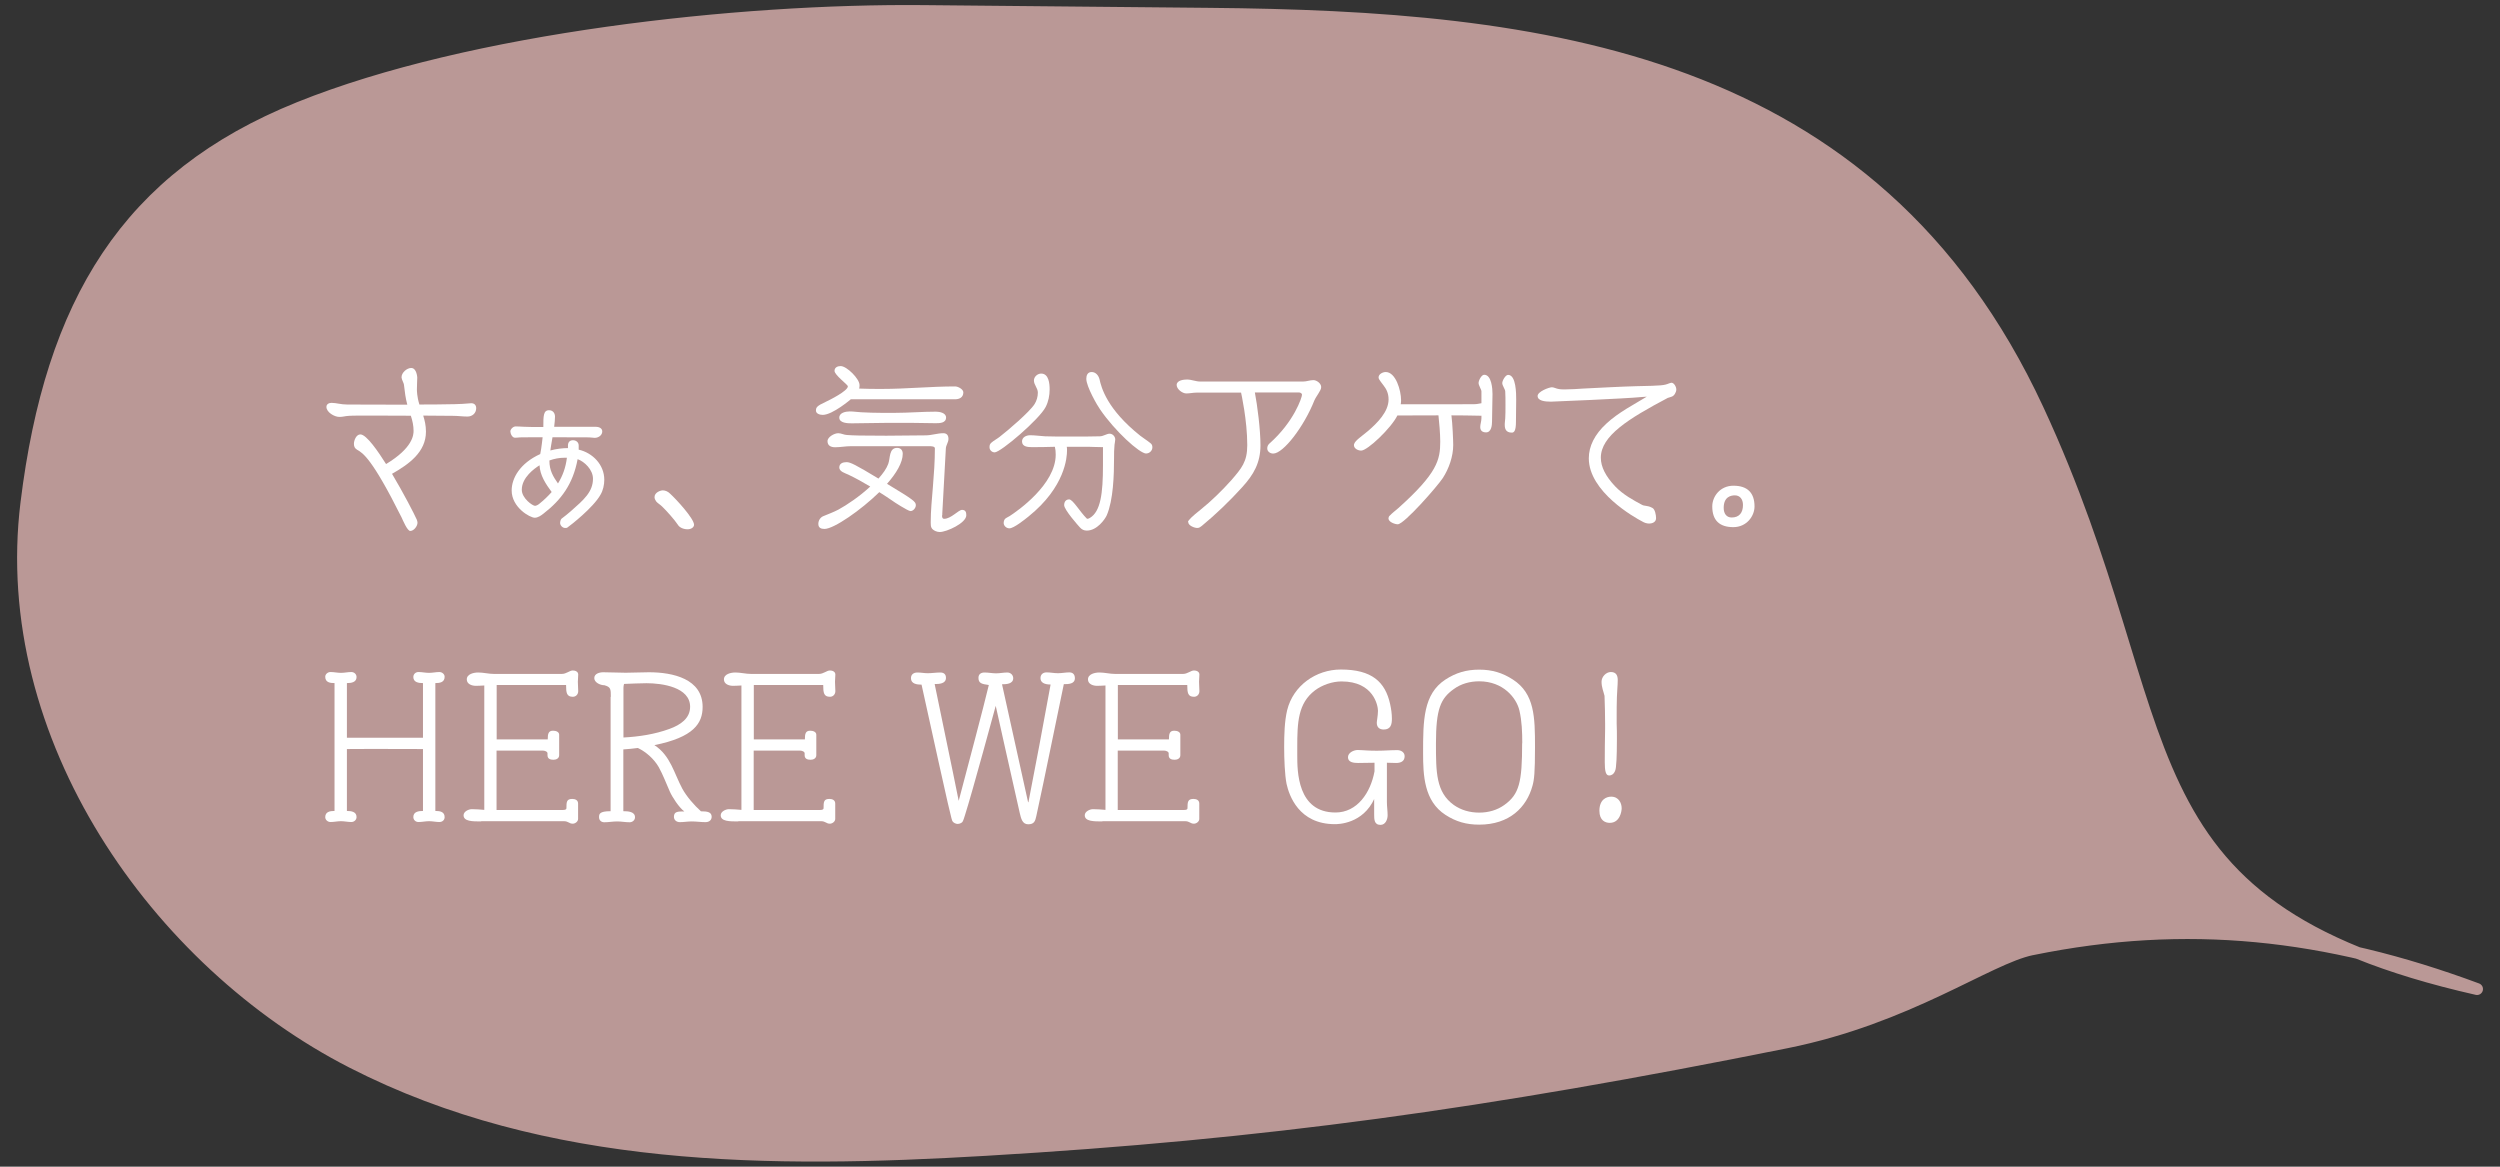 <?xml version="1.0" encoding="UTF-8"?><svg id="_レイヤー_2" xmlns="http://www.w3.org/2000/svg" xmlns:xlink="http://www.w3.org/1999/xlink" viewBox="0 0 210 98"><rect x="0" y="0" width="210" height="98" fill="#333333" stroke="none"/><defs><style>.cls-1{fill:#ba9896;stroke:#ba9896;stroke-linejoin:round;}.cls-2{fill:#fff;}.cls-3{fill:none;}.cls-4{clip-path:url(#clippath);}</style><clipPath id="clippath"><rect class="cls-3" width="210" height="98"/></clipPath></defs><g id="Design"><g class="cls-4"><path class="cls-1" d="M170.68,79.74c-3.68.75-10.36,5.76-20.63,7.82-25.5,5.12-43.82,7.65-67.26,9.03-18,1.06-36.78,1.06-53.2-7.35C13.15,80.83-.19,61.86,2.22,42.25,4.29,25.43,10.66,14.88,25.13,9.05,39.6,3.22,62.11.78,77.59.93c8.02.08,16.03.15,24.05.23,27.67.26,55.69,3.42,69.53,33.21,12.42,26.73,5.95,41.69,36.9,48.71-12.66-4.7-24.36-6-37.38-3.34Z"/><path class="cls-2" d="M34.21,33.98c-.14-.52-.21-1.05-.27-1.6-.01-.22-.19-.45-.21-.67v-.03c0-.38.45-.77.81-.77.46,0,.51.77.51.81,0,.17-.03.6-.03.99,0,.09,0,.61.21,1.27.99,0,2.02-.01,2.97-.03.42,0,.84-.04,1.26-.07.05,0,.08-.01.12-.01.27,0,.42.16.42.42,0,.42-.33.7-.73.7s-.8-.06-1.2-.06c-.82,0-1.67-.02-2.52-.02.12.39.23.81.23,1.35,0,1.72-1.44,2.74-2.85,3.54.97,1.63,1.87,3.37,2.08,3.85.03.05.06.2.06.26,0,.28-.3.69-.61.69-.25,0-.63-.93-.73-1.14-2.47-4.95-3.25-5.41-3.73-5.68-.2-.12-.27-.27-.27-.5,0-.3.2-.79.54-.79.52,0,1.51,1.46,2.16,2.49,2.26-1.36,2.31-2.46,2.31-2.79,0-.43-.09-.85-.23-1.27-.9,0-1.78-.01-2.65-.01h-1.72c-.77,0-1.03.03-1.23.07-.14.03-.27.04-.41.04-.41,0-1.08-.39-1.08-.84,0-.24.22-.34.43-.34.41,0,.77.14,1.32.14,1.18,0,2.52.01,3.7.01h1.35Z"/><path class="cls-2" d="M48.61,37.77c1.17.27,2.15,1.26,2.15,2.53,0,.43-.1.89-.32,1.26-.61,1.09-2.53,2.58-2.79,2.76-.03.03-.14.03-.18.03-.21,0-.42-.21-.42-.42,0-.09.04-.3.12-.36.24-.18.58-.45.78-.63,1.09-.96,1.86-1.62,1.86-2.73,0-.76-.72-1.44-1.29-1.64-.39,2.1-1.38,3.42-2.85,4.56-.21.17-.48.36-.75.36-.41,0-1.94-.87-1.94-2.29,0-1.03.69-2.28,2.4-3.06.12-.57.18-1.3.2-1.41h-.85c-.87,0-.99.01-1.05.01-.14.01-.28.03-.42.03-.25,0-.39-.36-.39-.54,0-.15.21-.41.45-.41.22,0,.46.02.69.03.42.02.85.02,1.27.02h.36c0-.92,0-1.41.48-1.41.32,0,.5.24.5.54,0,.21-.03.53-.07.85h3.49c.24,0,.55.1.55.39,0,.33-.33.54-.63.54-.16,0-.33-.04-.49-.04-1.09,0-2.05-.01-3.06-.01-.1.61-.17.96-.18,1.11.51-.14,1.06-.2,1.48-.2v-.22c0-.27.15-.44.42-.44.26,0,.48.17.48.44v.34ZM45.31,39.09c-.41.26-1.48,1.01-1.48,2.05,0,.72.91,1.35,1.11,1.35.1,0,.27-.09.36-.17.39-.31.74-.65,1.04-.99-.5-.68-.98-1.4-1.02-2.25ZM47.41,38.45c-.42,0-.85.08-1.26.23v.03c0,.81.32,1.33.72,1.9.39-.63.65-1.33.75-2.16h-.21Z"/><path class="cls-2" d="M57.76,44.46c-.34,0-.68-.14-.82-.38-.25-.39-.99-1.22-1.33-1.54-.15-.15-.38-.28-.49-.42-.07-.1-.14-.23-.14-.36,0-.41.52-.57.69-.57.22,0,.44.1.61.27.55.5,2.02,2.11,2.02,2.62,0,.21-.24.38-.54.38Z"/><path class="cls-2" d="M71.48,33.53s-1.54,1.32-2.37,1.32c-.23,0-.57-.09-.57-.36,0-.26.07-.39.79-.72.36-.17,1.89-.93,1.89-1.32,0-.14-1.12-.94-1.12-1.3,0-.28.25-.4.51-.4.53,0,1.59,1.08,1.59,1.59v.09c0,.07-.02.14-.03.21.63.03,1.27.03,1.9.03,2.05,0,4.11-.21,6.16-.21.24,0,.69.23.69.5,0,.42-.33.58-.7.58h-8.74ZM69.25,44.43c-.29,0-.51-.1-.51-.42,0-.27.15-.54.41-.65.43-.18.85-.33,1.27-.55.72-.39,1.8-1.12,2.68-1.94-.6-.36-1.21-.7-1.84-1-.25-.12-.76-.25-.76-.6s.31-.45.61-.45c.31,0,.73.2,2.68,1.38.38-.42.68-.84.82-1.23.18-.47.05-1.35.75-1.35.31,0,.47.21.47.5,0,.73-.54,1.64-1.32,2.52,2.25,1.36,2.42,1.5,2.42,1.8,0,.22-.21.49-.45.49-.21,0-1.47-.82-1.48-.84-.38-.26-.75-.51-1.14-.75-1.54,1.51-3.82,3.09-4.6,3.09ZM79.13,43.28c0,.12.01.3.18.3.58,0,1.2-.75,1.5-.75s.36.2.36.45c0,.66-1.66,1.41-2.23,1.41-.12,0-.24-.03-.34-.07-.38-.17-.42-.34-.42-.73,0-.99.1-1.97.18-2.95.09-1.09.17-2.19.17-3.28,0-.18-.34-.18-.47-.18h-6.58c-.45,0-.88.09-1.33.09-.33,0-.64-.12-.64-.51,0-.36.58-.67.9-.67.25,0,.48.14.73.15.58.04,1.09.06,3.31.06,1.09,0,2.2-.03,3.3-.03.5,0,.99-.18,1.49-.18.3,0,.43.19.43.48s-.21.52-.22.81l-.3,5.47v.15ZM74.56,35.52c-1,0-2.01.04-3.01.04-.32,0-1.05-.01-1.05-.48,0-.42.55-.52.89-.52s.63.06.94.07c.57.03,1.14.05,1.71.05h1.14c1.14,0,2.29-.1,3.44-.1.3,0,.85.1.85.49,0,.47-.53.48-.87.48-.7,0-1.41-.03-2.11-.03h-1.92Z"/><path class="cls-2" d="M83.56,38c-.24,0-.44-.19-.44-.43,0-.17.02-.26.15-.38.2-.18.46-.31.68-.48.69-.53,2.53-2.1,2.95-2.76.18-.28.28-.63.28-.97,0-.38-.33-.65-.33-1.02,0-.31.3-.58.61-.58.65,0,.71.87.71,1.33,0,.51-.1,1.02-.33,1.47-.51,1.02-3.78,3.82-4.29,3.82ZM92.62,37.56c-.48,0-.94-.03-1.17-.03h-1.84c.02.1.02.21.02.31,0,.55-.14,3.06-3.24,5.55-.31.25-1.23.99-1.6.99-.27,0-.48-.23-.48-.44,0-.12.03-.27.12-.36.1-.09.25-.15.38-.23.65-.42,3.87-2.65,3.87-5.16,0-.25-.02-.45-.07-.66-.65.02-1.3.03-1.91.03-.36,0-.85-.03-.85-.48,0-.34.34-.52.68-.52.42,0,.84.07,1.26.09.58.02,1.21.02,1.84.02,1.01,0,2.58,0,2.77-.02.29-.01.57-.22.8-.22.27,0,.48.24.48.49,0,.14-.05.3-.06.44-.04.38-.04.75-.04,1.12,0,1.41-.06,3.52-.61,4.8-.15.34-.82,1.29-1.68,1.29-.24,0-.42-.09-.58-.27-.12-.13-1.32-1.47-1.32-1.87,0-.27.14-.48.42-.48.31,0,.89,1.02,1.47,1.6.02.01.04.03.07.03.06,0,.12-.03.21-.08.89-.54,1.09-2.04,1.09-4.42v-1.53ZM96.29,38.1c-.57,0-2.66-1.92-3.87-3.69-.23-.31-1.17-1.94-1.17-2.59,0-.28.1-.57.45-.57s.58.3.66.61c.15.68.61,2.5,3.42,4.74.27.21.57.39.84.61.14.1.18.21.18.37,0,.27-.24.51-.51.51Z"/><path class="cls-2" d="M99.79,43.85q0-.2,1.05-1.03c.89-.71,1.84-1.64,2.58-2.47.88-1.02,1.35-1.56,1.35-2.96,0-2.1-.51-4.36-.52-4.41h-3.73c-.3,0-.58.07-.87.07-.33,0-.81-.36-.81-.71,0-.4.6-.46.87-.46.38,0,.73.17,1.11.17h8.64c.3,0,.57-.12.87-.12.27,0,.65.28.65.58,0,.18-.11.34-.23.54s-.25.38-.34.58c-.87,2.2-2.61,4.47-3.46,4.47-.24,0-.5-.16-.5-.43,0-.17.06-.3.18-.41,2.07-1.83,2.74-3.88,2.74-4.11,0-.1-.14-.18-.23-.18h-3.73c.21,1.09.47,3.12.47,4.44,0,1.46-.57,2.46-1.53,3.51-1,1.11-2.22,2.29-3.39,3.25-.12.09-.21.18-.39.18-.24,0-.76-.2-.76-.5h0Z"/><path class="cls-2" d="M124.42,34.92h-.09c-.9-.02-1.68-.03-2.41-.03.09.69.15,2.1.15,2.49,0,.96-.36,1.98-.87,2.77-.45.69-3.25,3.89-3.79,3.89-.22,0-.78-.18-.78-.5,0-.06.04-.17.09-.21.23-.24.5-.44.74-.65,3.28-2.94,3.52-4.05,3.52-5.59,0-.66-.09-1.66-.15-2.2-1.06,0-2.13.01-3.45.01-.51,1.05-2.51,2.95-3.04,2.95-.26,0-.61-.16-.61-.46,0-.06,0-.24.49-.63l.71-.57c.75-.65,1.71-1.59,1.71-2.64,0-.54-.21-.9-.42-1.17-.39-.51-.42-.57-.42-.68,0-.28.36-.45.6-.45.84,0,1.29,1.54,1.29,2.37,0,.12-.01.23-.03.34,4.89,0,5.38,0,6.21-.01.2,0,.38-.05.57-.08v-1c0-.15-.24-.49-.24-.7s.24-.69.47-.69c.63,0,.7,1.2.7,1.62,0,.76-.04,1.54-.04,2.32,0,.31-.06.9-.5.9-.3,0-.49-.14-.49-.45,0-.24.1-.48.1-.74v-.22ZM126.4,35.58c0-.14.04-.3.04-.44.02-.3.02-.7.02-1.12s0-.82-.02-1.14c0-.17-.25-.49-.25-.7s.27-.69.49-.69c.68,0,.68,1.6.68,2.07,0,.63-.02,1.24-.02,1.88,0,.73-.15.9-.34.9-.52,0-.6-.34-.6-.65v-.1Z"/><path class="cls-2" d="M140.12,33.41c-3.33,1.76-5.65,3.2-5.65,5.04,0,.77.41,1.56,1.19,2.39.68.72,1.59,1.2,2.22,1.54.28.17.46.04.91.28.23.1.32.6.32.87,0,.36-.38.45-.57.45-.21,0-.42-.07-.58-.17-.66-.34-4.5-2.5-4.5-5.31,0-1.02.49-2.01,1.48-2.92,1.03-.96,2.39-1.64,3.39-2.26l-.42.03c-1.38.14-7.54.39-7.63.39-.52,0-1.12-.07-1.12-.48,0-.36.93-.72,1.2-.73.07,0,.18.03.26.06.24.09.43.12.7.12h.18c.5,0,.99-.04,1.49-.07,1.24-.06,3.24-.17,4.48-.2,2.15-.04,2.32-.07,2.72-.23.03-.01.16-.06.21-.06.22,0,.41.34.41.57s-.18.54-.39.6l-.27.09Z"/><path class="cls-2" d="M145.6,44.28c-1.16,0-1.77-.57-1.77-1.74,0-.84.66-1.74,1.78-1.74,1.18,0,1.77.6,1.77,1.74,0,.81-.66,1.74-1.78,1.74ZM146.41,42.42c0-.49-.26-.81-.68-.81-.31,0-.94.1-.94,1.05,0,.5.25.81.67.81.65,0,.95-.42.95-1.05Z"/><path class="cls-2" d="M35.52,62.92c-1.33,0-2.83-.01-4.27-.01-.74,0-1.44,0-2.11.01v5.2c.36,0,.81.06.81.51,0,.24-.2.42-.44.42-.29,0-.57-.07-.87-.07s-.58.07-.88.07c-.23,0-.44-.18-.44-.41,0-.46.41-.52.78-.52v-10.74c-.38,0-.78-.06-.78-.53,0-.22.21-.4.44-.4.3,0,.58.07.88.07s.58-.07.87-.07c.24,0,.44.18.44.42,0,.45-.45.51-.81.51v4.59h6.39v-4.59c-.36,0-.81-.06-.81-.51,0-.24.19-.42.43-.42.3,0,.58.07.89.07s.58-.07.87-.07c.23,0,.44.18.44.4,0,.47-.41.53-.78.53v10.74c.38,0,.78.06.78.52,0,.24-.19.41-.44.41-.28,0-.57-.07-.87-.07s-.58.07-.89.07c-.24,0-.43-.18-.43-.42,0-.45.45-.51.81-.51v-5.2Z"/><path class="cls-2" d="M40.42,69c-.74,0-1.48,0-1.48-.52,0-.31.42-.51.69-.51.34,0,.7.03,1.05.06v-10.45c-.24.01-.46.03-.7.03-.34,0-.77-.14-.77-.54,0-.46.6-.58.96-.58.44,0,.87.12,1.32.12h5.7c.39,0,.65-.29.93-.29.21,0,.45.1.45.34,0,.21-.03.41-.03.61,0,.27.03.52.03.79,0,.26-.19.47-.45.47-.52,0-.57-.33-.57-.99h-5.83v4.57h4.29c0-.48.06-.73.45-.73.25,0,.51.1.51.34v1.72c0,.26-.24.38-.47.38-.25,0-.51-.06-.51-.38v-.16c0-.15-.24-.23-.39-.23h-3.89v4.99h5.55c.23,0,.32-.05.32-.15,0-.52.01-.78.49-.78.25,0,.49.1.49.39v1.29c0,.22-.24.4-.45.4-.31,0-.36-.21-.75-.21h-6.94Z"/><path class="cls-2" d="M51.31,58.53c0-.66-.01-.82-.54-.97-.35,0-.85-.23-.85-.6s.43-.49.75-.49c.66,0,1.23.04,1.89.04s1.3-.04,1.95-.04c2.01,0,4.51.55,4.51,2.91,0,1.38-.75,2.55-4.05,3.21,1.36.89,1.64,2.35,2.35,3.67.36.65.99,1.38,1.56,1.89.54,0,.89.06.9.45,0,.3-.22.46-.52.46-.39,0-.76-.06-1.16-.06-.33,0-.66.06-.99.06-.29,0-.5-.18-.5-.45,0-.45.34-.45.87-.45-.44-.33-1.01-1.2-1.22-1.68-.3-.68-.57-1.4-.93-2.05-.38-.66-1.05-1.27-1.75-1.6-.42.06-.82.09-1.22.12v5.19c.39,0,.98.03.98.51,0,.24-.21.42-.45.42-.36,0-.69-.07-1.05-.07s-.72.07-1.08.07c-.27,0-.44-.18-.44-.42,0-.26.01-.51.97-.51v-9.6ZM52.38,61.95c1.3-.07,2.62-.27,3.85-.72.94-.34,1.74-.89,1.74-1.86,0-1.65-2.35-1.98-3.66-1.98-.63,0-1.26.04-1.89.06-.03.11-.05.21-.05.32v4.18Z"/><path class="cls-2" d="M62.02,69c-.74,0-1.48,0-1.48-.52,0-.31.42-.51.69-.51.34,0,.7.03,1.05.06v-10.45c-.24.01-.46.03-.7.03-.34,0-.77-.14-.77-.54,0-.46.6-.58.96-.58.44,0,.87.12,1.32.12h5.7c.39,0,.65-.29.93-.29.21,0,.45.1.45.34,0,.21-.03.41-.03.61,0,.27.03.52.03.79,0,.26-.19.47-.45.47-.52,0-.57-.33-.57-.99h-5.83v4.57h4.29c0-.48.06-.73.45-.73.25,0,.51.1.51.34v1.72c0,.26-.24.38-.47.38-.25,0-.51-.06-.51-.38v-.16c0-.15-.24-.23-.39-.23h-3.89v4.99h5.55c.23,0,.32-.05.32-.15,0-.52.01-.78.49-.78.25,0,.49.1.49.39v1.29c0,.22-.24.4-.45.4-.31,0-.36-.21-.75-.21h-6.94Z"/><path class="cls-2" d="M86.39,67.38c.57-2.89,1.26-6.6,1.86-9.88-.53,0-.85-.17-.85-.54,0-.3.21-.48.51-.48.33,0,.63.07.96.07s.64-.07.96-.07.46.21.46.49c0,.48-.52.5-.93.5-.75,3.55-1.51,7.42-2.31,11.08-.09.42-.18.69-.68.69s-.6-.49-.71-.94c-.69-3-1.96-8.77-2.02-9.01-.06.21-1.95,7.2-2.59,9.21-.06.2-.14.44-.2.53-.03.06-.21.18-.41.18-.14,0-.34-.09-.42-.21-.09-.12-.15-.3-2.61-11.49-.38,0-.89-.06-.89-.54,0-.33.24-.48.54-.48s.58.06.87.06c.34,0,.71-.06,1.05-.06.3,0,.48.14.48.45,0,.5-.58.52-.95.52.63,3.1,1.4,6.7,2.02,9.81.78-2.96,2.08-7.83,2.53-9.73-.6-.08-.87-.15-.87-.6,0-.31.21-.45.51-.45.33,0,.65.07.97.07s.63-.07.95-.07c.27,0,.49.21.49.48,0,.48-.58.51-.94.51l2.19,9.91Z"/><path class="cls-2" d="M92.61,69c-.74,0-1.49,0-1.49-.52,0-.31.42-.51.69-.51.34,0,.7.03,1.05.06v-10.45c-.24.01-.46.03-.7.03-.34,0-.77-.14-.77-.54,0-.46.6-.58.96-.58.44,0,.87.12,1.32.12h5.7c.39,0,.65-.29.93-.29.21,0,.45.1.45.34,0,.21-.03.41-.03.61,0,.27.03.52.03.79,0,.26-.19.47-.45.47-.52,0-.57-.33-.57-.99h-5.83v4.57h4.29c0-.48.06-.73.45-.73.25,0,.51.1.51.34v1.72c0,.26-.24.38-.47.38-.25,0-.51-.06-.51-.38v-.16c0-.15-.24-.23-.39-.23h-3.89v4.99h5.55c.23,0,.31-.05.31-.15,0-.52.02-.78.5-.78.25,0,.49.1.49.39v1.29c0,.22-.24.4-.45.4-.31,0-.36-.21-.75-.21h-6.94Z"/><path class="cls-2" d="M115.46,67.06c-.97,2.16-3.07,2.17-3.33,2.17-3.04,0-3.85-2.43-4.06-3.39-.15-.76-.2-2.08-.2-3.09s.03-2.17.25-3.09c.51-2.08,2.43-3.42,4.51-3.42,2.61,0,3.73,1.04,4.14,2.9.09.41.15.82.15,1.24,0,.48-.1.9-.69.9-.36,0-.58-.19-.58-.57,0-.1.03-.24.04-.34.03-.23.06-.44.06-.66,0-.43-.36-2.47-3.06-2.47-.76,0-1.62.29-2.23.75-1.43,1.08-1.49,2.7-1.49,4.77v.68c0,1.33,0,4.81,3.21,4.81,1.83,0,2.95-1.66,3.28-3.46v-.72c-.47,0-.95.02-1.38.02-.36,0-.85-.05-.85-.48,0-.39.49-.61.82-.61.27,0,.52.03.79.04.28.02.58.02.87.02.61,0,1.05-.05,1.67-.05.3,0,.61.18.61.51,0,.44-.34.57-.72.57-.24,0-.5-.02-.77-.02v3.3c0,.38.06.75.06,1.11s-.18.81-.6.81c-.53,0-.53-.47-.53-.87v-1.35Z"/><path class="cls-2" d="M124.25,69.27c-1.08,0-1.95-.25-2.83-.82-1.8-1.16-1.88-3.33-1.88-5.19,0-2.74.01-4.96,1.88-6.18.88-.57,1.75-.83,2.83-.83s1.95.26,2.83.83c1.83,1.18,1.86,3.16,1.86,5.68,0,2.16-.07,2.74-.21,3.24-.49,1.81-1.93,3.27-4.48,3.27ZM127.87,62.44c0-.92-.03-1.86-.24-2.76-.24-1.04-1.35-2.45-3.38-2.45-.78,0-1.53.21-2.13.65-1.11.79-1.5,1.67-1.5,4.57,0,2.41,0,4.09,1.5,5.17.61.43,1.35.64,2.13.64s1.51-.21,2.11-.64c1.26-.9,1.5-1.91,1.5-5.19Z"/><path class="cls-2" d="M134.35,68.11c0-.95.58-1.19.99-1.19.64,0,.88.55.88.97,0,.29-.16,1.23-1,1.23-.36,0-.87-.18-.87-1.02ZM134.83,60.82c0-.69-.02-1.62-.05-2.37-.09-.38-.25-.71-.25-1.19,0-.41.38-.81.78-.81.43,0,.58.27.58.67,0,.47-.06.95-.07,1.43-.02.54-.02,1.14-.02,1.65v.58c.02.42.02.87.02,1.3,0,.24,0,1.74-.08,2.34-.01.17-.1.72-.58.72-.28,0-.36-.39-.36-1.12,0-.78.01-1.9.03-2.79v-.42Z"/></g></g></svg>